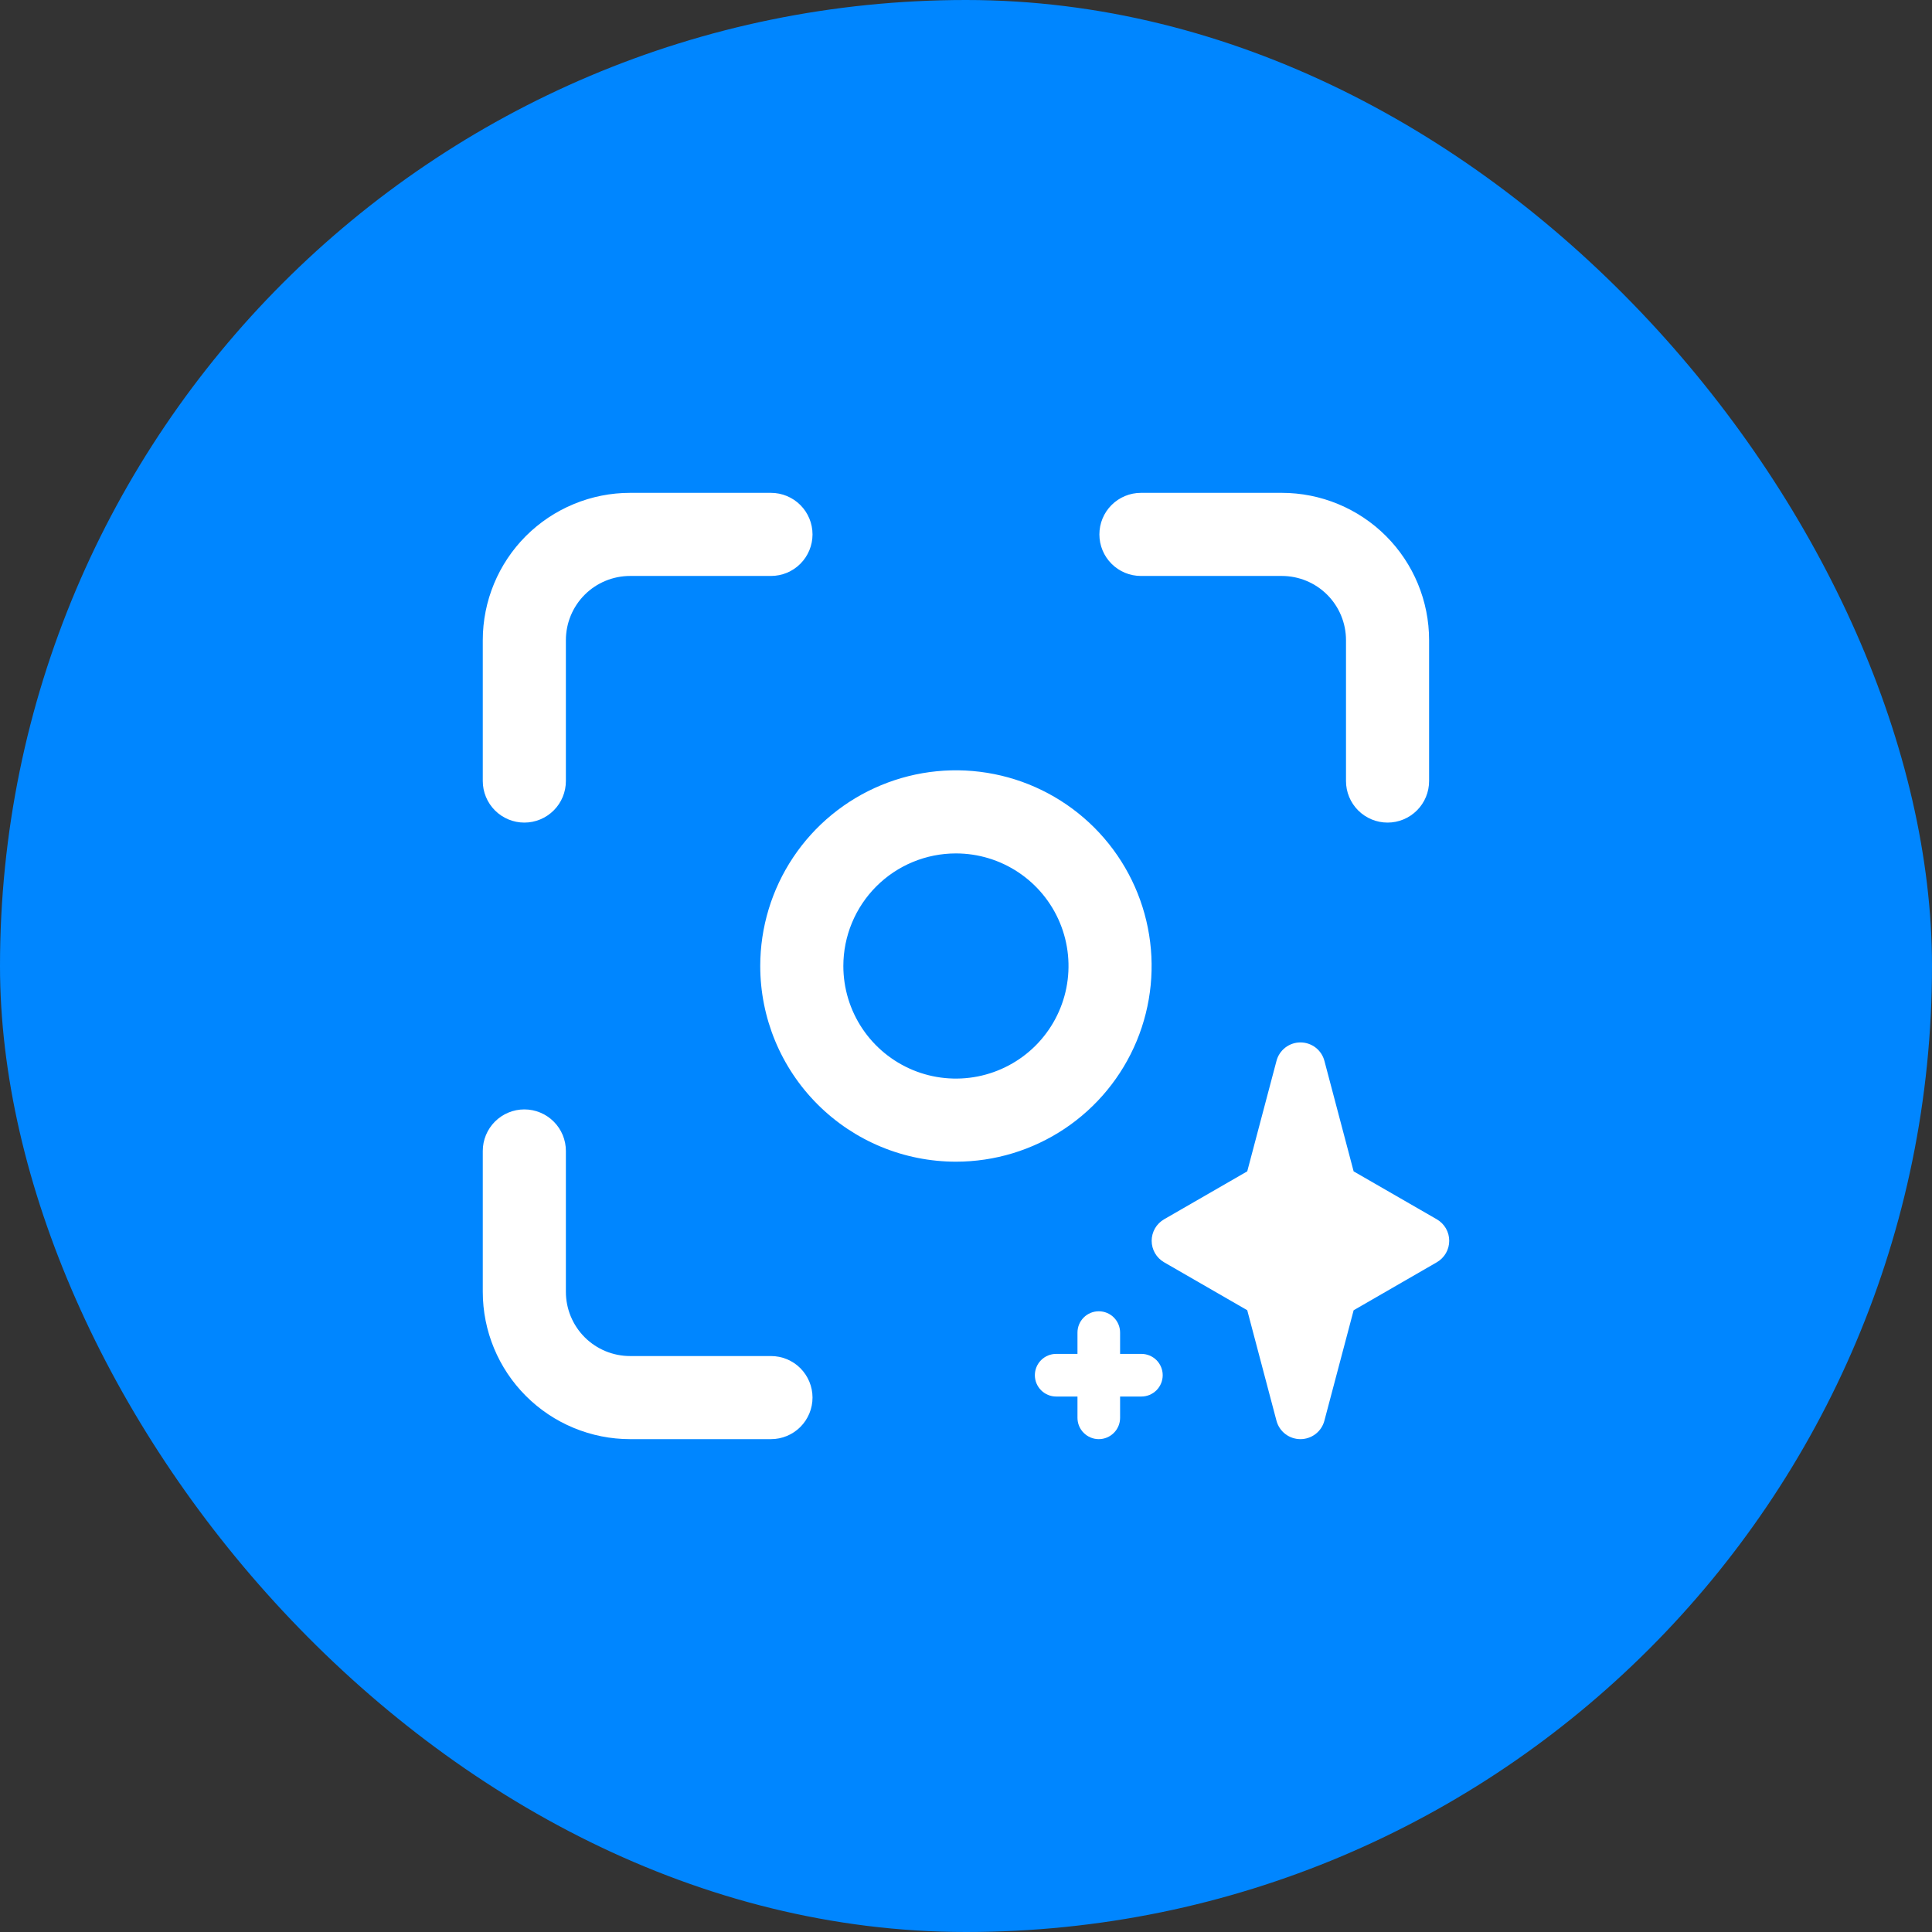 <svg width="70" height="70" viewBox="0 0 70 70" fill="none" xmlns="http://www.w3.org/2000/svg">
<rect x="0" y="0" width="70" height="70" fill="#333333" stroke="none"/>
<rect width="70" height="70" rx="35" fill="#0086FF"/>
<path fill-rule="evenodd" clip-rule="evenodd" d="M31.922 28.45C33.217 27.913 34.643 27.772 36.019 28.046C37.394 28.319 38.657 28.995 39.649 29.986C40.64 30.978 41.316 32.241 41.589 33.617C41.863 34.992 41.722 36.418 41.186 37.713C40.649 39.009 39.74 40.116 38.574 40.895C37.408 41.674 36.037 42.09 34.635 42.09C32.755 42.09 30.951 41.343 29.622 40.013C28.292 38.684 27.545 36.88 27.545 35C27.545 33.598 27.961 32.227 28.74 31.061C29.519 29.895 30.626 28.986 31.922 28.45ZM34.635 30.921C33.553 30.921 32.516 31.35 31.751 32.115C30.986 32.88 30.556 33.918 30.556 35C30.556 35.807 30.795 36.595 31.243 37.266C31.692 37.937 32.329 38.46 33.074 38.769C33.819 39.078 34.64 39.158 35.431 39.001C36.222 38.843 36.949 38.455 37.52 37.885C38.09 37.314 38.479 36.587 38.636 35.796C38.793 35.005 38.713 34.184 38.404 33.439C38.095 32.693 37.572 32.056 36.901 31.608C36.23 31.16 35.442 30.921 34.635 30.921Z" fill="white"/>
<path fill-rule="evenodd" clip-rule="evenodd" d="M27.933 17.857C28.333 17.857 28.716 18.016 28.998 18.298C29.28 18.58 29.439 18.963 29.439 19.363C29.439 19.762 29.28 20.145 28.998 20.427C28.716 20.71 28.333 20.868 27.933 20.868H22.829C22.212 20.868 21.62 21.113 21.184 21.549C20.748 21.985 20.503 22.577 20.503 23.194V28.298C20.503 28.698 20.345 29.081 20.062 29.363C19.78 29.645 19.397 29.804 18.998 29.804C18.598 29.804 18.215 29.645 17.933 29.363C17.651 29.081 17.492 28.698 17.492 28.298V23.194C17.492 21.779 18.055 20.421 19.055 19.42C19.551 18.925 20.139 18.532 20.787 18.264C21.434 17.995 22.128 17.857 22.829 17.857H27.933Z" fill="white"/>
<path fill-rule="evenodd" clip-rule="evenodd" d="M27.933 52.143C28.333 52.143 28.716 51.984 28.998 51.702C29.28 51.419 29.439 51.036 29.439 50.637C29.439 50.238 29.28 49.855 28.998 49.572C28.716 49.29 28.333 49.132 27.933 49.132H22.829C22.212 49.132 21.62 48.887 21.184 48.451C20.748 48.014 20.503 47.423 20.503 46.806V41.701C20.503 41.302 20.345 40.919 20.062 40.637C19.78 40.355 19.397 40.196 18.998 40.196C18.598 40.196 18.215 40.355 17.933 40.637C17.651 40.919 17.492 41.302 17.492 41.701V46.806C17.492 48.221 18.055 49.579 19.055 50.579C19.551 51.075 20.139 51.468 20.787 51.736C21.434 52.004 22.128 52.143 22.829 52.143H27.933Z" fill="white"/>
<path fill-rule="evenodd" clip-rule="evenodd" d="M41.338 17.857C40.939 17.857 40.556 18.016 40.274 18.298C39.991 18.58 39.833 18.963 39.833 19.363C39.833 19.762 39.991 20.145 40.274 20.427C40.556 20.71 40.939 20.868 41.338 20.868H46.443C47.059 20.868 47.651 21.113 48.087 21.549C48.523 21.985 48.768 22.577 48.768 23.194V28.298C48.768 28.698 48.927 29.081 49.209 29.363C49.492 29.645 49.875 29.804 50.274 29.804C50.673 29.804 51.056 29.645 51.338 29.363C51.621 29.081 51.779 28.698 51.779 28.298V23.194C51.779 21.779 51.217 20.421 50.216 19.42C49.721 18.925 49.132 18.532 48.485 18.264C47.837 17.995 47.143 17.857 46.443 17.857H41.338Z" fill="white"/>
<path fill-rule="evenodd" clip-rule="evenodd" d="M39.811 47.51C40.016 47.51 40.212 47.591 40.357 47.736C40.502 47.881 40.583 48.077 40.583 48.282V49.054H41.355C41.56 49.054 41.756 49.136 41.901 49.28C42.046 49.425 42.127 49.622 42.127 49.826C42.127 50.031 42.046 50.227 41.901 50.372C41.756 50.517 41.56 50.599 41.355 50.599H40.583V51.371C40.583 51.575 40.502 51.772 40.357 51.916C40.212 52.061 40.016 52.143 39.811 52.143C39.606 52.143 39.41 52.061 39.265 51.916C39.12 51.772 39.039 51.575 39.039 51.371V50.599H38.267C38.062 50.599 37.866 50.517 37.721 50.372C37.576 50.227 37.495 50.031 37.495 49.826C37.495 49.622 37.576 49.425 37.721 49.28C37.866 49.136 38.062 49.054 38.267 49.054H39.039V48.282C39.039 48.077 39.12 47.881 39.265 47.736C39.41 47.591 39.606 47.51 39.811 47.51Z" fill="white"/>
<path fill-rule="evenodd" clip-rule="evenodd" d="M47.117 37.769C47.316 37.769 47.508 37.834 47.666 37.955C47.823 38.076 47.936 38.246 47.986 38.437L49.045 42.441L52.059 44.178C52.195 44.257 52.309 44.37 52.388 44.507C52.467 44.644 52.508 44.798 52.508 44.956C52.508 45.114 52.467 45.269 52.388 45.405C52.309 45.542 52.195 45.655 52.059 45.734L49.045 47.473L47.985 51.475C47.935 51.667 47.822 51.836 47.665 51.957C47.508 52.077 47.315 52.143 47.117 52.143C46.919 52.143 46.726 52.077 46.569 51.957C46.412 51.836 46.3 51.667 46.249 51.475L45.19 47.472L42.176 45.734C42.04 45.655 41.926 45.542 41.847 45.405C41.769 45.269 41.727 45.114 41.727 44.956C41.727 44.798 41.769 44.644 41.847 44.507C41.926 44.37 42.04 44.257 42.176 44.178L45.19 42.44L46.25 38.437C46.3 38.246 46.413 38.076 46.57 37.955C46.727 37.834 46.919 37.769 47.117 37.769Z" fill="white"/>
</svg>

